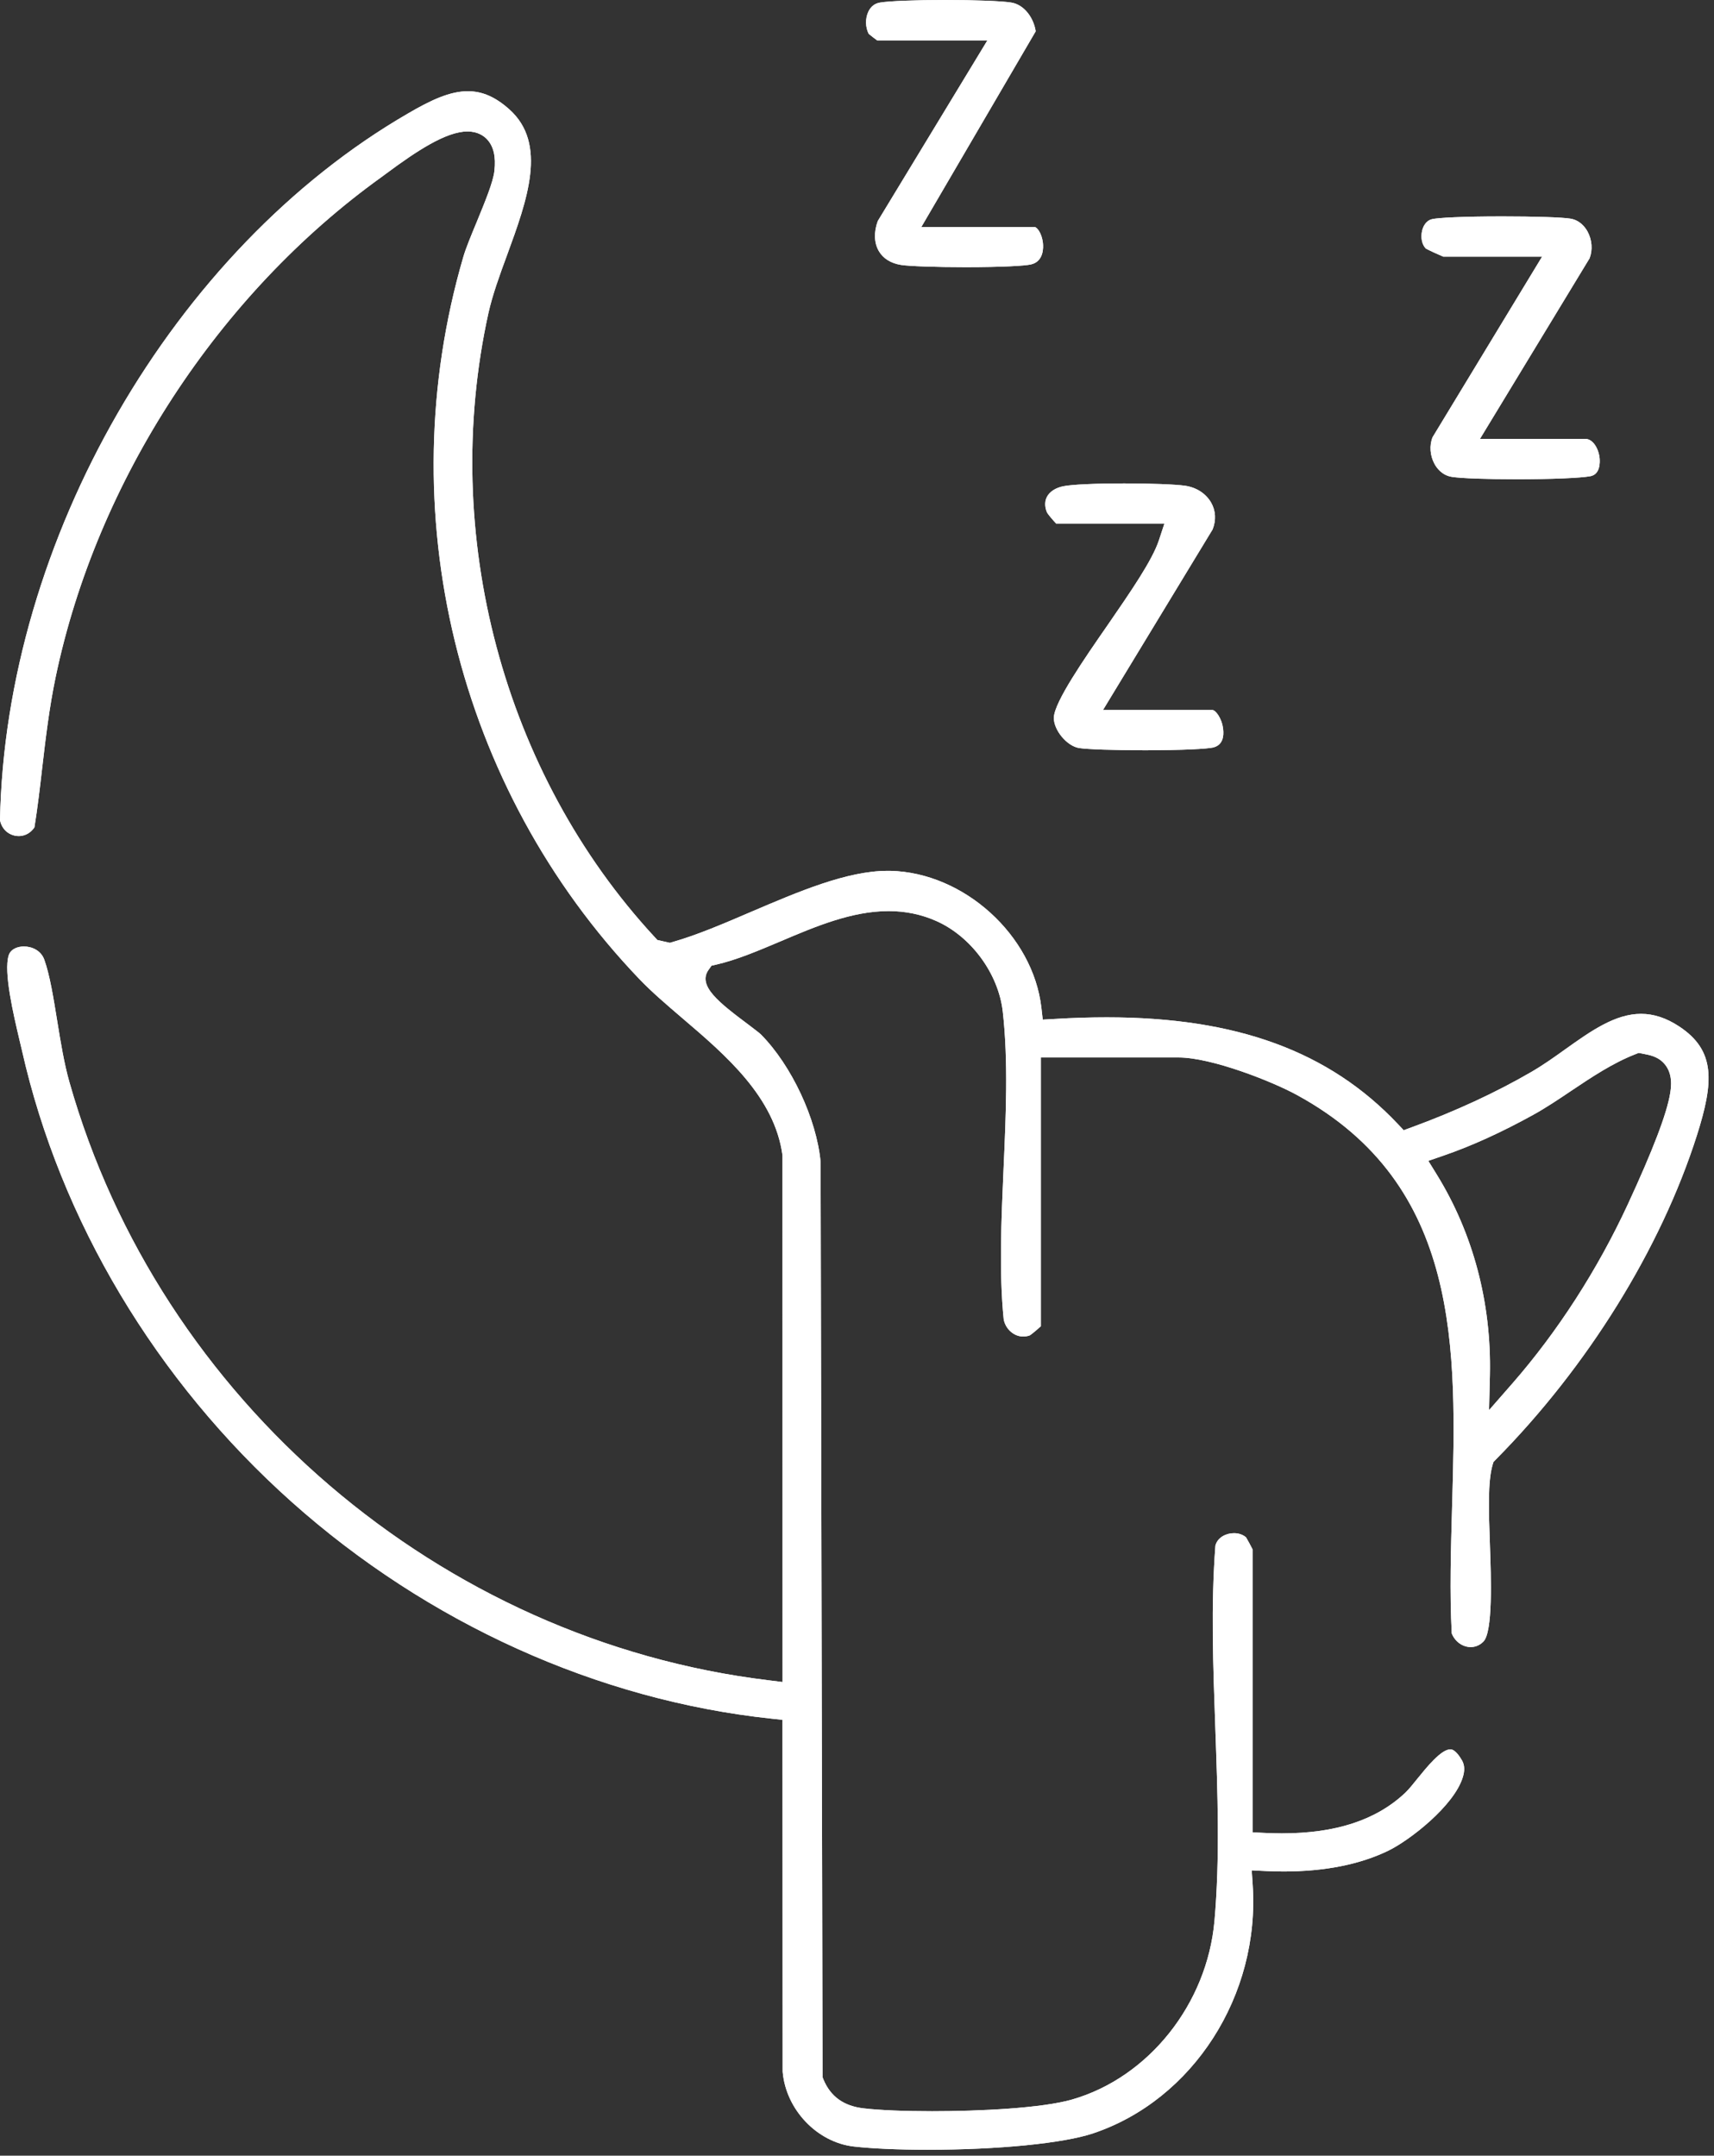 <svg xmlns="http://www.w3.org/2000/svg" fill="none" viewBox="0 0 202 254" height="254" width="202">
<rect x="0" y="0" width="202" height="254" fill="#333333" stroke="none"/>
<g clip-path="url(#clip0_87_104)">
<path fill="white" d="M197.89 120.94C196.37 119.94 194.9 119.46 193.4 119.46C190.34 119.46 187.48 121.49 184.45 123.65C183.17 124.57 181.84 125.51 180.48 126.3C176.28 128.74 171.52 130.94 166.36 132.83L165.43 133.17L164.75 132.45C156.65 123.87 145.74 119.87 130.43 119.87C128.51 119.87 126.44 119.93 124.31 120.06L122.89 120.14L122.73 118.73C121.75 110.2 113.6 102.81 104.94 102.61H104.62C99.83 102.6 94.07 105.07 88.5 107.45C85.24 108.85 82.16 110.17 79.32 110.98L78.95 111.09L77.48 110.76L77.16 110.42C59.32 91.15 51.81 62.98 57.56 36.9C58.04 34.75 58.87 32.46 59.76 30.05C62.12 23.6 64.56 16.94 60.03 12.89C58.4 11.43 56.85 10.75 55.14 10.75C53.02 10.75 50.79 11.79 48.1 13.36C20.39 29.4 0.63 63.64 0 96.65C0.27 97.93 1.29 98.51 2.21 98.51C2.66 98.51 3.46 98.37 4.06 97.48C4.43 95.17 4.71 92.79 4.97 90.5C5.38 86.98 5.81 83.35 6.56 79.77C11.39 56.66 25.76 34.63 44.99 20.84C45.16 20.71 45.38 20.55 45.64 20.36C49.06 17.83 52.57 15.49 55.09 15.49C56.31 15.49 57.05 16.02 57.45 16.47C58.18 17.29 58.45 18.48 58.27 20.12C58.13 21.44 57.18 23.72 56.19 26.14C55.55 27.68 54.89 29.27 54.6 30.28C45.86 60.22 53.8 92.82 75.33 115.34C76.79 116.87 78.56 118.38 80.43 119.98C85.52 124.32 91.29 129.25 92.22 136.13V136.23L92.23 198.19L90.55 197.98C51.9 193.3 18.8 164.97 8.18 127.5C7.57 125.36 7.15 122.81 6.75 120.34C6.3 117.56 5.88 114.94 5.23 113.1C4.82 111.93 3.68 111.52 2.82 111.52C2.12 111.52 1.28 111.79 1.03 112.55C0.39 114.5 1.62 119.66 2.27 122.43C2.39 122.93 2.5 123.38 2.59 123.78C7.11 143.82 18.4 162.71 34.39 176.98C50.39 191.25 70.45 200.32 90.88 202.5L92.22 202.64L92.24 244.11C92.62 248.57 96.3 252.43 100.63 252.92C102.78 253.16 105.87 253.3 109.31 253.3C117.67 253.3 125.33 252.54 128.82 251.37C140.61 247.42 148.52 235.09 147.63 222.06L147.52 220.38L149.2 220.46C149.89 220.49 150.58 220.51 151.28 220.51C156.14 220.51 160.29 219.68 163.64 218.05C166.14 216.83 171.35 212.79 172.39 209.42C172.64 208.63 172.61 207.98 172.31 207.44C172.03 206.95 171.48 206.12 170.93 206.12C169.83 206.12 168.1 208.28 167.06 209.56C166.51 210.25 166.03 210.84 165.58 211.27C162.17 214.46 157.43 216.02 151.07 216.02C150.39 216.02 149.72 216 149.06 215.97L147.63 215.9V182.58C147.44 182.19 147.03 181.44 146.85 181.14C146.48 180.82 145.98 180.65 145.43 180.65C144.55 180.65 143.51 181.1 143.24 182.11C142.7 189.03 142.97 196.45 143.23 203.63C143.5 211.2 143.78 219.02 143.13 226.33C142.26 236.13 135.36 244.79 126.35 247.38C122.81 248.4 115.5 248.76 109.85 248.76C106.58 248.76 103.63 248.64 101.78 248.42C99.44 248.15 97.89 247.04 97.05 245.03L96.94 244.75L96.71 136.91C96.24 131.85 93.29 125.54 89.68 121.89C89.53 121.73 88.83 121.21 88.27 120.78C84.83 118.2 82.12 116.16 83.53 114.24L83.86 113.78L84.4 113.66C86.8 113.11 89.3 112.05 91.95 110.93C96.09 109.17 100.38 107.35 104.73 107.35C106.7 107.35 108.58 107.74 110.3 108.5C114.43 110.31 117.67 114.71 118.18 119.19C118.84 125.04 118.55 131.5 118.27 137.76C118.01 143.73 117.73 149.91 118.29 155.47C118.52 156.62 119.5 157.48 120.59 157.48C120.88 157.48 121.17 157.42 121.37 157.34C121.6 157.2 122.28 156.63 122.67 156.26V124.6H138.9C142.8 124.6 149.95 127.43 152.85 129.02C172.23 139.6 171.67 158.91 171.13 177.59C170.99 182.54 170.84 187.66 171.09 192.45C171.46 193.41 172.36 194.07 173.33 194.07C173.87 194.07 174.39 193.86 174.81 193.44C175.96 192.33 175.73 185.87 175.59 182.01C175.45 178.04 175.33 174.61 175.9 172.62L176.01 172.26L176.28 171.98C187.08 161.07 195.73 147.14 199.99 133.76C201.98 127.48 202.21 123.78 197.89 120.94ZM196.83 128.84C196.44 131.22 194.81 135.49 191.85 141.89C188.28 149.6 183.57 156.91 178.22 163.03L175.49 166.15L175.59 162.01C175.78 153.5 173.61 145.33 169.32 138.38L168.33 136.78L170.1 136.17C173.4 135.04 176.96 133.42 180.69 131.36C182.21 130.52 183.73 129.5 185.2 128.51C187.59 126.91 190.06 125.26 192.72 124.22L193.13 124.06L193.69 124.17C194.37 124.3 195.3 124.48 195.98 125.16C197.24 126.39 196.94 128.17 196.83 128.84Z"></path>
<path fill="white" d="M197.89 120.94C196.37 119.94 194.9 119.46 193.4 119.46C190.34 119.46 187.48 121.49 184.45 123.65C183.17 124.57 181.84 125.51 180.48 126.3C176.28 128.74 171.52 130.94 166.36 132.83L165.43 133.17L164.75 132.45C156.65 123.87 145.74 119.87 130.43 119.87C128.51 119.87 126.44 119.93 124.31 120.06L122.89 120.14L122.73 118.73C121.75 110.2 113.6 102.81 104.94 102.61H104.62C99.83 102.6 94.07 105.07 88.5 107.45C85.24 108.85 82.16 110.17 79.32 110.98L78.95 111.09L77.48 110.76L77.16 110.42C59.32 91.15 51.81 62.98 57.56 36.9C58.04 34.75 58.87 32.46 59.76 30.05C62.12 23.6 64.56 16.94 60.03 12.89C58.4 11.43 56.85 10.75 55.14 10.75C53.02 10.75 50.79 11.79 48.1 13.36C20.39 29.4 0.63 63.64 0 96.65C0.27 97.93 1.29 98.51 2.21 98.51C2.66 98.51 3.46 98.37 4.06 97.48C4.43 95.17 4.71 92.79 4.97 90.5C5.38 86.98 5.81 83.35 6.56 79.77C11.39 56.66 25.76 34.63 44.99 20.84C45.16 20.71 45.38 20.55 45.64 20.36C49.06 17.83 52.57 15.49 55.09 15.49C56.31 15.49 57.05 16.02 57.45 16.47C58.18 17.29 58.45 18.48 58.27 20.12C58.13 21.44 57.18 23.72 56.19 26.14C55.55 27.68 54.89 29.27 54.6 30.28C45.86 60.22 53.8 92.82 75.33 115.34C76.79 116.87 78.56 118.38 80.43 119.98C85.52 124.32 91.29 129.25 92.22 136.13V136.23L92.23 198.19L90.55 197.98C51.9 193.3 18.8 164.97 8.18 127.5C7.57 125.36 7.15 122.81 6.75 120.34C6.3 117.56 5.88 114.94 5.23 113.1C4.82 111.93 3.68 111.52 2.82 111.52C2.12 111.52 1.28 111.79 1.03 112.55C0.39 114.5 1.62 119.66 2.27 122.43C2.39 122.93 2.5 123.38 2.59 123.78C7.11 143.82 18.4 162.71 34.39 176.98C50.39 191.25 70.45 200.32 90.88 202.5L92.22 202.64L92.24 244.11C92.62 248.57 96.3 252.43 100.63 252.92C102.78 253.16 105.87 253.3 109.31 253.3C117.67 253.3 125.33 252.54 128.82 251.37C140.61 247.42 148.52 235.09 147.63 222.06L147.52 220.38L149.2 220.46C149.89 220.49 150.58 220.51 151.28 220.51C156.14 220.51 160.29 219.68 163.64 218.05C166.14 216.83 171.35 212.79 172.39 209.42C172.64 208.63 172.61 207.98 172.31 207.44C172.03 206.95 171.48 206.12 170.93 206.12C169.83 206.12 168.1 208.28 167.06 209.56C166.51 210.25 166.03 210.84 165.58 211.27C162.17 214.46 157.43 216.02 151.07 216.02C150.39 216.02 149.72 216 149.06 215.97L147.63 215.9V182.58C147.44 182.19 147.03 181.44 146.85 181.14C146.48 180.82 145.98 180.65 145.43 180.65C144.55 180.65 143.51 181.1 143.24 182.11C142.7 189.03 142.97 196.45 143.23 203.63C143.5 211.2 143.78 219.02 143.13 226.33C142.26 236.13 135.36 244.79 126.35 247.38C122.81 248.4 115.5 248.76 109.85 248.76C106.58 248.76 103.63 248.64 101.78 248.42C99.44 248.15 97.89 247.04 97.05 245.03L96.94 244.75L96.71 136.91C96.24 131.85 93.29 125.54 89.68 121.89C89.53 121.73 88.83 121.21 88.27 120.78C84.83 118.2 82.12 116.16 83.53 114.24L83.86 113.78L84.4 113.66C86.8 113.11 89.3 112.05 91.95 110.93C96.09 109.17 100.38 107.35 104.73 107.35C106.7 107.35 108.58 107.74 110.3 108.5C114.43 110.31 117.67 114.71 118.18 119.19C118.84 125.04 118.55 131.5 118.27 137.76C118.01 143.73 117.73 149.91 118.29 155.47C118.52 156.62 119.5 157.48 120.59 157.48C120.88 157.48 121.17 157.42 121.37 157.34C121.6 157.2 122.28 156.63 122.67 156.26V124.6H138.9C142.8 124.6 149.95 127.43 152.85 129.02C172.23 139.6 171.67 158.91 171.13 177.59C170.99 182.54 170.84 187.66 171.09 192.45C171.46 193.41 172.36 194.07 173.33 194.07C173.87 194.07 174.39 193.86 174.81 193.44C175.96 192.33 175.73 185.87 175.59 182.01C175.45 178.04 175.33 174.61 175.9 172.62L176.01 172.26L176.28 171.98C187.08 161.07 195.73 147.14 199.99 133.76C201.98 127.48 202.21 123.78 197.89 120.94ZM196.83 128.84C196.44 131.22 194.81 135.49 191.85 141.89C188.28 149.6 183.57 156.91 178.22 163.03L175.49 166.15L175.59 162.01C175.78 153.5 173.61 145.33 169.32 138.38L168.33 136.78L170.1 136.17C173.4 135.04 176.96 133.42 180.69 131.36C182.21 130.52 183.73 129.5 185.2 128.51C187.59 126.91 190.06 125.26 192.72 124.22L193.13 124.06L193.69 124.17C194.37 124.3 195.3 124.48 195.98 125.16C197.24 126.39 196.94 128.17 196.83 128.84Z"></path>
<path fill="white" d="M121.49 31.16C120.79 31.32 118.13 31.48 113.77 31.48C110.31 31.48 107.2 31.37 106.21 31.22C104.99 31.03 104.08 30.46 103.57 29.58C103.01 28.62 102.97 27.34 103.45 26.04L116.36 4.77H103.39C103.08 4.55 102.62 4.19 102.38 3.99C101.98 3.21 101.96 2.19 102.33 1.39C102.62 0.77 103.09 0.4 103.73 0.3C104.8 0.12 107.88 0 111.4 0C114.92 0 118.07 0.12 119.17 0.3C120.76 0.55 121.84 2.18 122.06 3.69L108.58 26.75H121.93C122.2 26.75 122.78 27.46 122.91 28.62C122.97 29.13 123.03 30.82 121.49 31.16Z"></path>
<path fill="white" d="M121.49 31.16C120.79 31.32 118.13 31.48 113.77 31.48C110.31 31.48 107.2 31.37 106.21 31.22C104.99 31.03 104.08 30.46 103.57 29.58C103.01 28.62 102.97 27.34 103.45 26.04L116.36 4.77H103.39C103.08 4.55 102.62 4.19 102.38 3.99C101.98 3.21 101.96 2.19 102.33 1.39C102.62 0.77 103.09 0.4 103.73 0.3C104.8 0.12 107.88 0 111.4 0C114.92 0 118.07 0.12 119.17 0.3C120.76 0.55 121.84 2.18 122.06 3.69L108.58 26.75H121.93C122.2 26.75 122.78 27.46 122.91 28.62C122.97 29.13 123.03 30.82 121.49 31.16Z"></path>
<path fill="white" d="M142.95 88.08C142.29 88.23 139.49 88.4 134.9 88.4C131.3 88.4 128.13 88.29 127.18 88.14C125.72 87.91 124.14 85.98 124.2 84.52C124.29 82.68 127.75 77.67 130.54 73.65C133.24 69.73 135.8 66.03 136.58 63.66L137.23 61.69H124.47C124.1 61.3 123.53 60.63 123.4 60.4C123.21 59.97 123.03 59.23 123.38 58.55C123.7 57.93 124.41 57.47 125.33 57.29C126.32 57.09 129.12 56.96 132.47 56.96C135.61 56.96 138.49 57.07 139.64 57.23C141 57.42 142.12 58.15 142.74 59.23C143.28 60.18 143.34 61.3 142.91 62.38L129.99 83.66H142.89C143.24 83.66 144.01 84.61 144.15 85.91C144.25 86.75 144.12 87.81 142.95 88.08Z"></path>
<path fill="white" d="M142.95 88.08C142.29 88.23 139.49 88.4 134.9 88.4C131.3 88.4 128.13 88.29 127.18 88.14C125.72 87.91 124.14 85.98 124.2 84.52C124.29 82.68 127.75 77.67 130.54 73.65C133.24 69.73 135.8 66.03 136.58 63.66L137.23 61.69H124.47C124.1 61.3 123.53 60.63 123.4 60.4C123.21 59.97 123.03 59.23 123.38 58.55C123.7 57.93 124.41 57.47 125.33 57.29C126.32 57.09 129.12 56.96 132.47 56.96C135.61 56.96 138.49 57.07 139.64 57.23C141 57.42 142.12 58.15 142.74 59.23C143.28 60.18 143.34 61.3 142.91 62.38L129.99 83.66H142.89C143.24 83.66 144.01 84.61 144.15 85.91C144.25 86.75 144.12 87.81 142.95 88.08Z"></path>
<path fill="white" d="M187.44 56.11C186.33 56.32 182.84 56.47 178.76 56.47C175.25 56.47 172.17 56.36 171.11 56.19C169.96 56.01 169.34 55.17 169.07 54.68C168.53 53.7 168.44 52.5 168.83 51.52L181.74 30.24H170.09C169.6 30.04 168.4 29.49 168.04 29.29C167.58 28.83 167.4 27.97 167.61 27.15C167.69 26.81 167.98 26 168.79 25.82C169.46 25.66 172.34 25.5 177.06 25.5C180.79 25.5 184.08 25.6 185.06 25.76C186.2 25.94 186.82 26.78 187.09 27.27C187.63 28.25 187.72 29.45 187.34 30.43L174.42 51.71H186.82C187.75 51.71 188.41 52.88 188.52 54C188.56 54.44 188.61 55.88 187.44 56.11Z"></path>
<path fill="white" d="M187.44 56.11C186.33 56.32 182.84 56.47 178.76 56.47C175.25 56.47 172.17 56.36 171.11 56.19C169.96 56.01 169.34 55.17 169.07 54.68C168.53 53.7 168.44 52.5 168.83 51.52L181.74 30.24H170.09C169.6 30.04 168.4 29.49 168.04 29.29C167.58 28.83 167.4 27.97 167.61 27.15C167.69 26.81 167.98 26 168.79 25.82C169.46 25.66 172.34 25.5 177.06 25.5C180.79 25.5 184.08 25.6 185.06 25.76C186.2 25.94 186.82 26.78 187.09 27.27C187.63 28.25 187.72 29.45 187.34 30.43L174.42 51.71H186.82C187.75 51.71 188.41 52.88 188.52 54C188.56 54.44 188.61 55.88 187.44 56.11Z"></path>
</g>
<defs>
<clipPath id="clip0_87_104">
<rect fill="white" height="253.3" width="201.36"></rect>
</clipPath>
</defs>
</svg>
